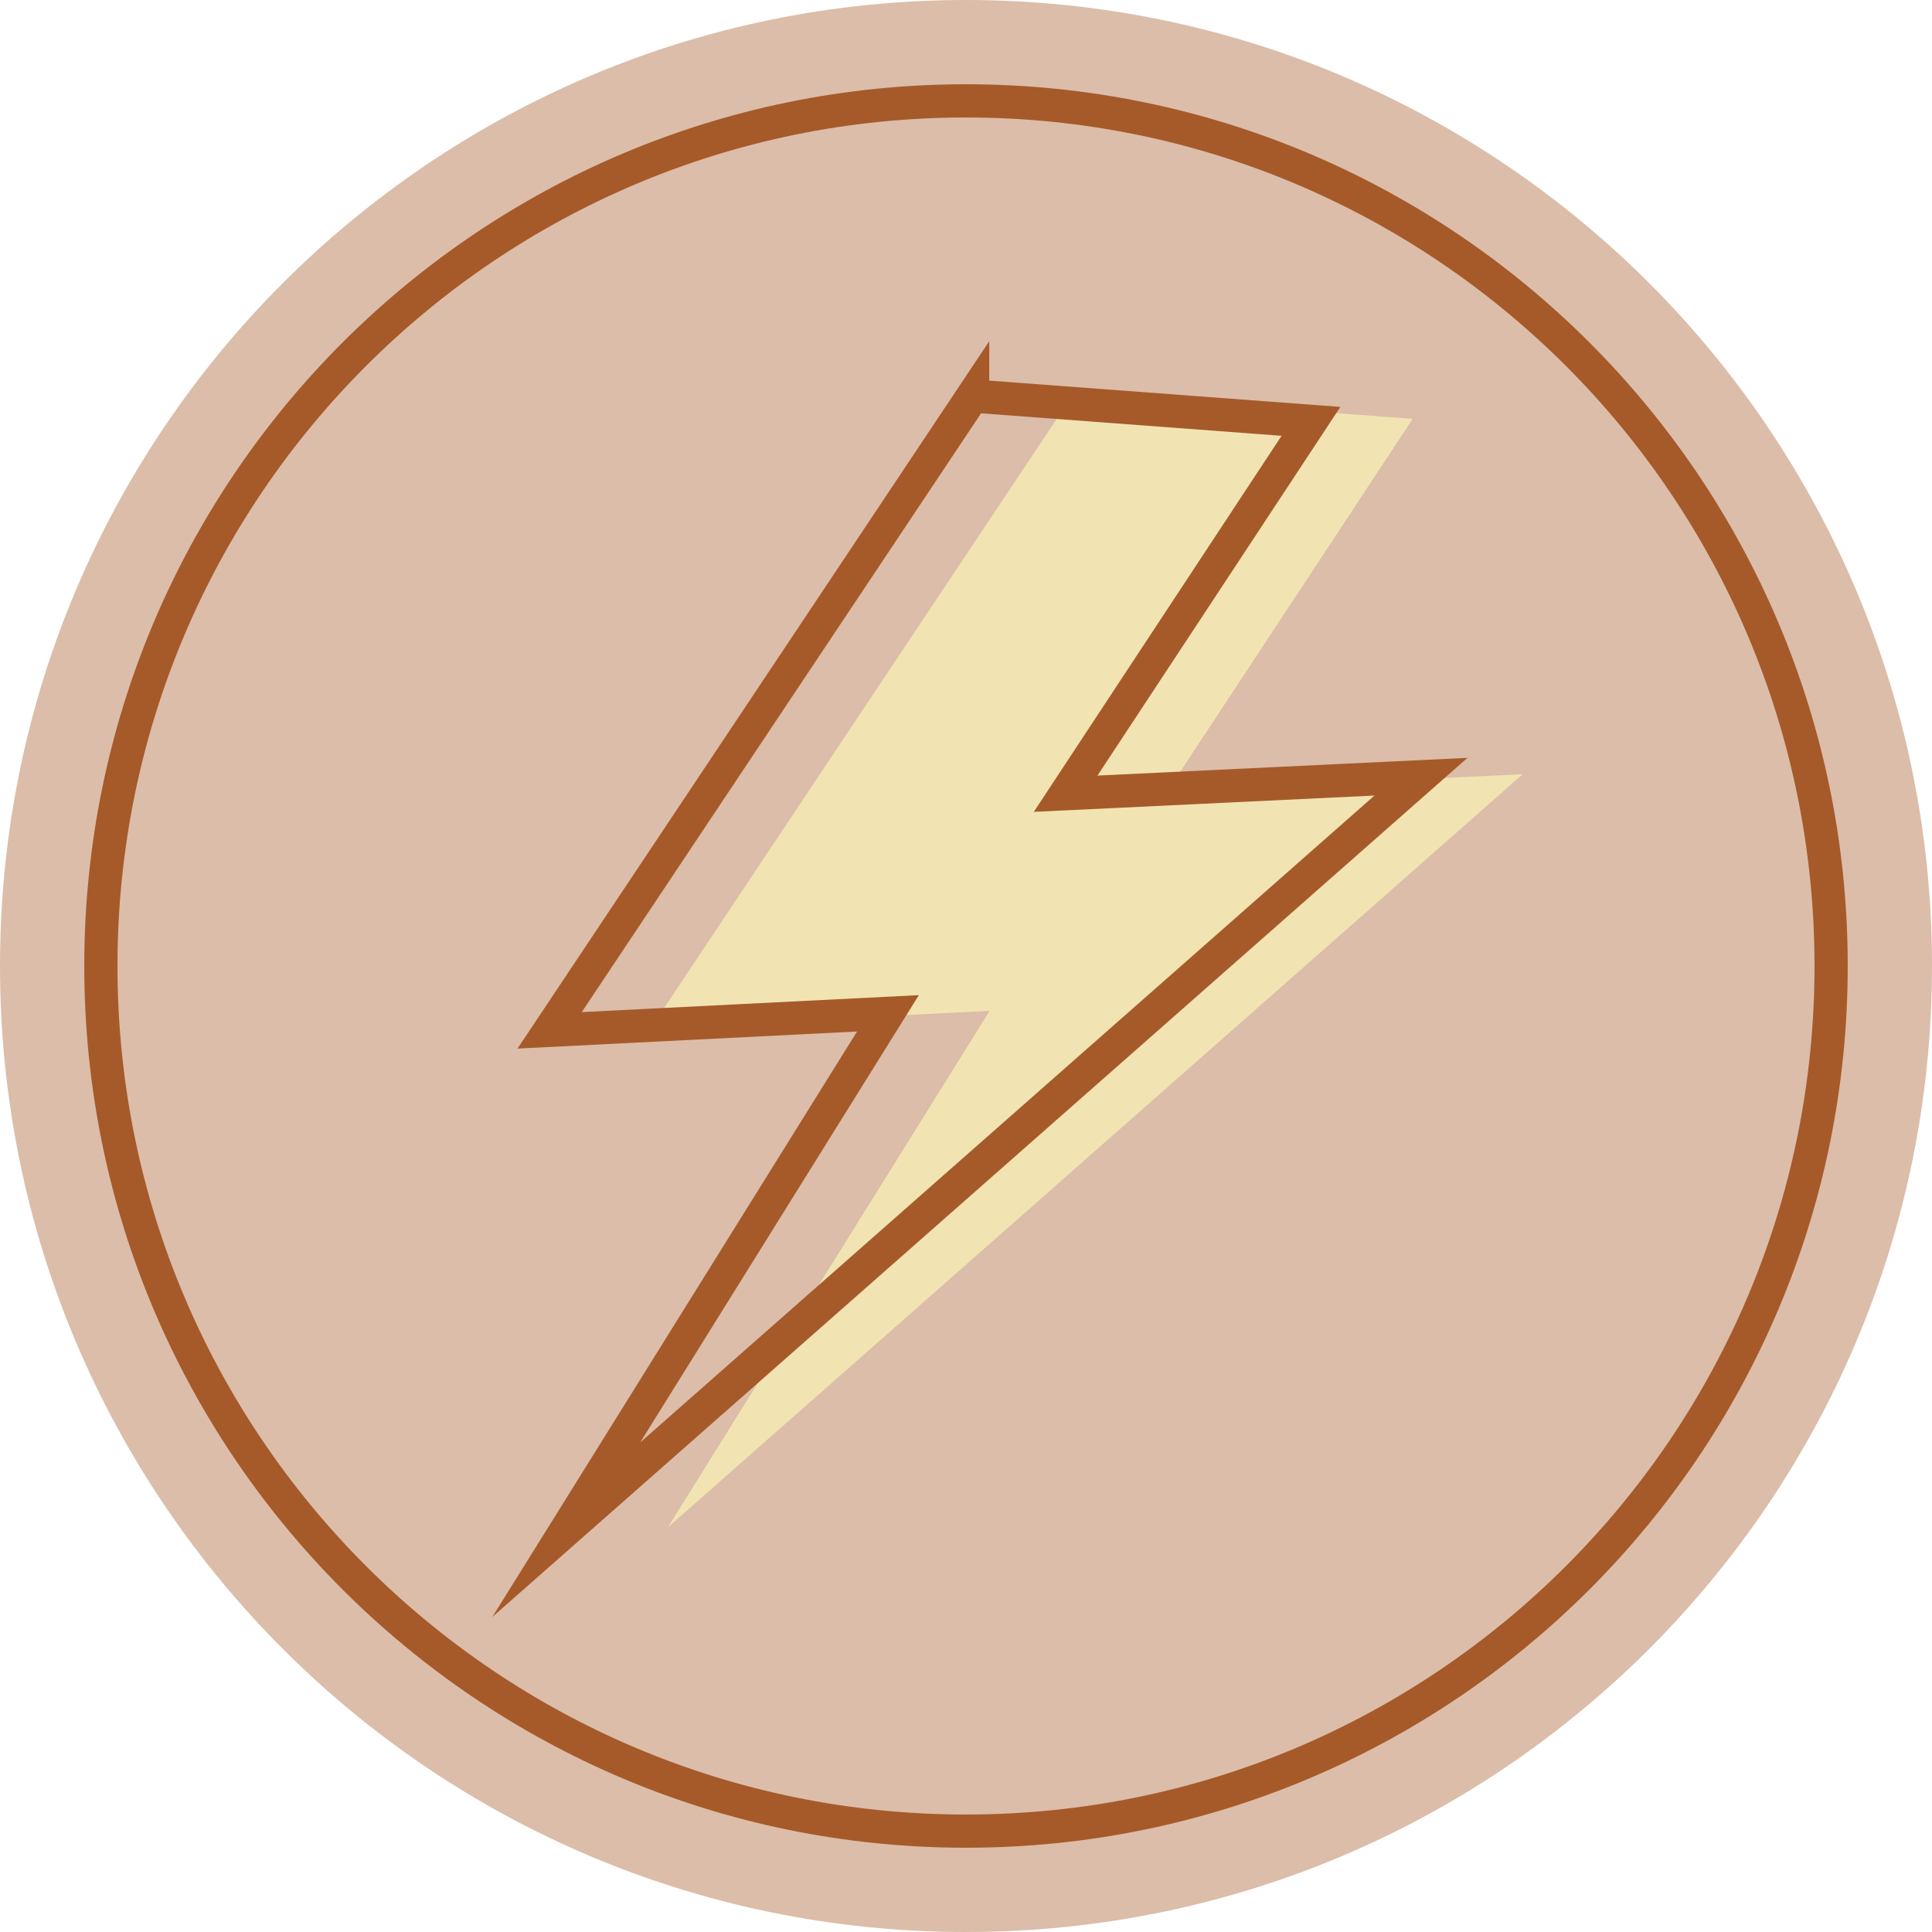 <svg viewBox="0 0 465.4 465.4" version="1.1" xmlns="http://www.w3.org/2000/svg">
  <defs>
    <style>
      .cls-1 {
        fill: none;
        stroke: #a65a2a;
        stroke-miterlimit: 10;
        stroke-width: 8px;
      }

      .cls-2 {
        fill: #a65a2a;
        isolation: isolate;
        opacity: .4;
      }

      .cls-3 {
        fill: #f1e4b2;
      }
    </style>
  </defs>
  
  <g>
    <g id="Layer_1">
      <g id="Art">
        <g>
          <path d="M232.7,465.4c128.5,0,232.7-104.2,232.7-232.7S361.2,0,232.7,0,0,104.2,0,232.7s104.2,232.7,232.7,232.7Z" class="cls-2"></path>
          <path d="M232.7,441.1c115.1,0,208.4-93.3,208.4-208.4S347.8,24.3,232.7,24.3,24.3,117.6,24.3,232.7s93.3,208.4,208.4,208.4h0Z" class="cls-1"></path>
          <path d="M258.8,94.8l81.5,6.1-59.1,89.7,85.6-4.1-205.9,181.4,77.5-124.4-81.6,4.1,101.9-152.9h.1Z" class="cls-3"></path>
          <path d="M234.3,95.4l81.5,6.1-59.1,89.7,85.6-4.1-205.9,181.4,77.5-124.4-81.5,4.1,101.9-152.8Z" class="cls-1"></path>
        </g>
      </g>
    </g>
  </g>
</svg>